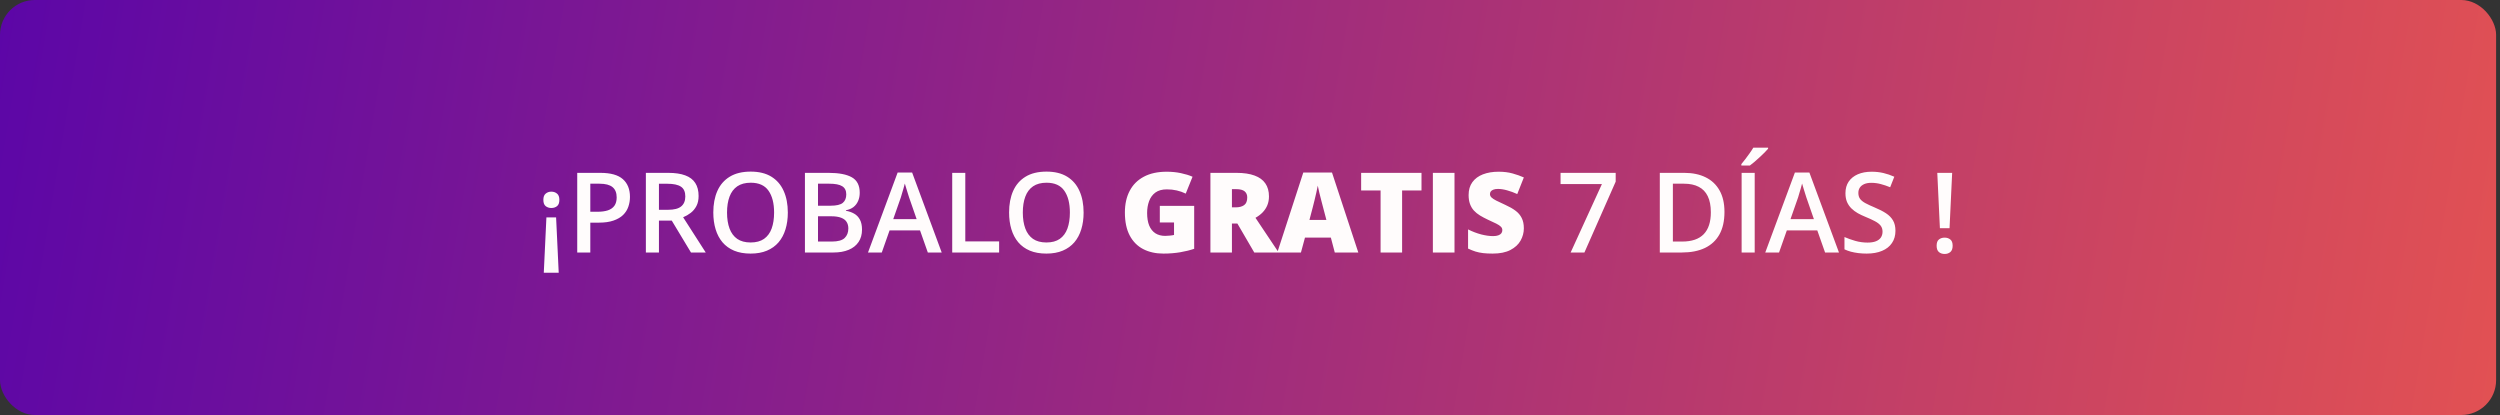 <svg width="500" height="83" viewBox="0 0 500 83" fill="none" xmlns="http://www.w3.org/2000/svg">
<rect x="0" y="0" width="500" height="83" fill="#333333" stroke="none"/>
<rect width="499.222" height="83" rx="6.972" fill="url(#paint0_linear_465_926)"/>
<path d="M109.281 43.484H111.22L111.743 54.542H108.758L109.281 43.484ZM111.874 39.965C111.874 40.561 111.718 40.982 111.406 41.229C111.093 41.476 110.712 41.599 110.262 41.599C109.826 41.599 109.452 41.476 109.139 41.229C108.827 40.982 108.671 40.561 108.671 39.965C108.671 39.391 108.827 38.977 109.139 38.723C109.452 38.462 109.826 38.331 110.262 38.331C110.712 38.331 111.093 38.462 111.406 38.723C111.718 38.977 111.874 39.391 111.874 39.965ZM120.077 34.572C122.133 34.572 123.633 34.994 124.577 35.836C125.521 36.679 125.993 37.859 125.993 39.377C125.993 40.067 125.884 40.724 125.666 41.349C125.456 41.966 125.107 42.514 124.62 42.994C124.134 43.466 123.491 43.84 122.692 44.116C121.9 44.392 120.924 44.53 119.761 44.53H118.062V50.5H115.447V34.572H120.077ZM119.903 36.74H118.062V42.351H119.489C120.31 42.351 121.007 42.257 121.581 42.068C122.155 41.872 122.59 41.563 122.888 41.142C123.186 40.721 123.335 40.165 123.335 39.475C123.335 38.553 123.055 37.866 122.496 37.416C121.944 36.966 121.08 36.74 119.903 36.74ZM133.652 34.572C135.024 34.572 136.157 34.739 137.051 35.074C137.951 35.408 138.62 35.916 139.055 36.599C139.498 37.282 139.72 38.15 139.72 39.203C139.72 39.987 139.575 40.655 139.284 41.207C138.994 41.759 138.612 42.217 138.14 42.58C137.668 42.943 137.163 43.233 136.626 43.451L141.147 50.5H138.195L134.349 44.116H131.789V50.5H129.174V34.572H133.652ZM133.477 36.751H131.789V41.959H133.597C134.81 41.959 135.689 41.734 136.234 41.283C136.786 40.833 137.062 40.169 137.062 39.29C137.062 38.367 136.768 37.714 136.179 37.329C135.598 36.944 134.698 36.751 133.477 36.751ZM157.565 42.514C157.565 43.742 157.409 44.86 157.096 45.87C156.791 46.872 156.33 47.736 155.713 48.463C155.095 49.182 154.322 49.737 153.392 50.13C152.463 50.522 151.373 50.718 150.124 50.718C148.853 50.718 147.749 50.522 146.812 50.13C145.882 49.737 145.109 49.178 144.492 48.452C143.882 47.726 143.424 46.858 143.119 45.848C142.814 44.839 142.661 43.72 142.661 42.493C142.661 40.851 142.93 39.42 143.468 38.2C144.012 36.973 144.837 36.021 145.941 35.346C147.052 34.663 148.454 34.322 150.146 34.322C151.802 34.322 153.178 34.66 154.275 35.335C155.371 36.011 156.192 36.962 156.737 38.189C157.289 39.41 157.565 40.851 157.565 42.514ZM145.407 42.514C145.407 43.742 145.574 44.806 145.908 45.706C146.242 46.6 146.754 47.29 147.444 47.776C148.141 48.256 149.035 48.495 150.124 48.495C151.221 48.495 152.114 48.256 152.804 47.776C153.494 47.29 154.002 46.6 154.329 45.706C154.656 44.806 154.819 43.742 154.819 42.514C154.819 40.648 154.445 39.188 153.697 38.135C152.956 37.075 151.773 36.544 150.146 36.544C149.056 36.544 148.159 36.784 147.455 37.263C146.758 37.743 146.242 38.429 145.908 39.322C145.574 40.209 145.407 41.273 145.407 42.514ZM160.986 34.572H165.725C167.78 34.572 169.331 34.87 170.377 35.466C171.422 36.061 171.945 37.089 171.945 38.549C171.945 39.159 171.836 39.711 171.619 40.205C171.408 40.691 171.099 41.095 170.692 41.414C170.286 41.726 169.785 41.937 169.189 42.046V42.155C169.806 42.264 170.355 42.456 170.834 42.732C171.321 43.008 171.702 43.404 171.978 43.92C172.261 44.435 172.403 45.104 172.403 45.924C172.403 46.898 172.17 47.726 171.706 48.408C171.248 49.091 170.591 49.61 169.734 49.966C168.884 50.322 167.874 50.5 166.705 50.5H160.986V34.572ZM163.6 41.142H166.106C167.29 41.142 168.111 40.949 168.568 40.564C169.026 40.179 169.254 39.617 169.254 38.876C169.254 38.12 168.982 37.576 168.437 37.242C167.9 36.907 167.043 36.74 165.866 36.74H163.6V41.142ZM163.6 43.255V48.31H166.357C167.577 48.31 168.434 48.074 168.928 47.602C169.421 47.13 169.668 46.491 169.668 45.685C169.668 45.191 169.556 44.762 169.331 44.399C169.113 44.036 168.753 43.756 168.252 43.56C167.751 43.357 167.076 43.255 166.226 43.255H163.6ZM185.563 50.5L184.005 46.077H177.915L176.358 50.5H173.601L179.528 34.507H182.426L188.341 50.5H185.563ZM183.33 43.833L181.816 39.475C181.757 39.286 181.674 39.021 181.565 38.68C181.456 38.331 181.347 37.979 181.238 37.623C181.129 37.26 181.038 36.955 180.966 36.708C180.893 37.006 180.802 37.34 180.693 37.71C180.592 38.073 180.49 38.415 180.388 38.734C180.294 39.054 180.221 39.301 180.171 39.475L178.645 43.833H183.33ZM190.444 50.5V34.572H193.059V48.278H199.824V50.5H190.444ZM216.721 42.514C216.721 43.742 216.565 44.86 216.253 45.87C215.948 46.872 215.486 47.736 214.869 48.463C214.252 49.182 213.478 49.737 212.549 50.13C211.619 50.522 210.529 50.718 209.28 50.718C208.009 50.718 206.905 50.522 205.968 50.13C205.039 49.737 204.265 49.178 203.648 48.452C203.038 47.726 202.58 46.858 202.275 45.848C201.97 44.839 201.818 43.72 201.818 42.493C201.818 40.851 202.086 39.42 202.624 38.2C203.168 36.973 203.993 36.021 205.097 35.346C206.208 34.663 207.61 34.322 209.302 34.322C210.958 34.322 212.334 34.66 213.431 35.335C214.528 36.011 215.348 36.962 215.893 38.189C216.445 39.41 216.721 40.851 216.721 42.514ZM204.563 42.514C204.563 43.742 204.73 44.806 205.064 45.706C205.398 46.6 205.91 47.29 206.6 47.776C207.297 48.256 208.191 48.495 209.28 48.495C210.377 48.495 211.27 48.256 211.96 47.776C212.65 47.29 213.159 46.6 213.485 45.706C213.812 44.806 213.976 43.742 213.976 42.514C213.976 40.648 213.602 39.188 212.854 38.135C212.113 37.075 210.929 36.544 209.302 36.544C208.213 36.544 207.316 36.784 206.611 37.263C205.914 37.743 205.398 38.429 205.064 39.322C204.73 40.209 204.563 41.273 204.563 42.514ZM231.962 41.175H238.837V49.759C238.016 50.042 237.075 50.275 236.015 50.456C234.955 50.631 233.843 50.718 232.681 50.718C231.149 50.718 229.805 50.42 228.65 49.825C227.496 49.229 226.595 48.325 225.949 47.112C225.302 45.892 224.979 44.352 224.979 42.493C224.979 40.822 225.298 39.38 225.938 38.168C226.577 36.947 227.517 36.007 228.759 35.346C230.008 34.678 231.537 34.344 233.346 34.344C234.341 34.344 235.285 34.438 236.178 34.627C237.072 34.816 237.849 35.056 238.51 35.346L237.148 38.723C236.574 38.44 235.979 38.229 235.361 38.091C234.744 37.946 234.079 37.873 233.368 37.873C232.416 37.873 231.65 38.088 231.069 38.516C230.495 38.945 230.077 39.519 229.816 40.237C229.555 40.949 229.424 41.737 229.424 42.602C229.424 43.589 229.562 44.425 229.838 45.107C230.121 45.783 230.531 46.298 231.069 46.654C231.614 47.003 232.271 47.177 233.041 47.177C233.295 47.177 233.604 47.159 233.967 47.123C234.337 47.086 234.617 47.043 234.806 46.992V44.497H231.962V41.175ZM247.301 34.572C248.747 34.572 249.949 34.75 250.907 35.106C251.866 35.455 252.585 35.978 253.065 36.675C253.551 37.372 253.794 38.24 253.794 39.279C253.794 39.925 253.686 40.514 253.468 41.044C253.25 41.574 252.937 42.05 252.531 42.471C252.131 42.885 251.652 43.248 251.093 43.56L255.734 50.5H250.853L247.476 44.704H246.386V50.5H242.083V34.572H247.301ZM247.236 37.83H246.386V41.469H247.192C247.853 41.469 248.394 41.323 248.816 41.033C249.237 40.742 249.448 40.223 249.448 39.475C249.448 38.959 249.273 38.556 248.925 38.266C248.576 37.975 248.013 37.83 247.236 37.83ZM266.955 50.5L266.17 47.515H260.996L260.189 50.5H255.461L260.658 34.507H266.399L271.661 50.5H266.955ZM265.277 43.985L264.591 41.37C264.518 41.087 264.413 40.684 264.275 40.161C264.137 39.631 263.999 39.086 263.861 38.527C263.73 37.961 263.628 37.496 263.556 37.133C263.49 37.496 263.396 37.946 263.273 38.484C263.156 39.014 263.033 39.54 262.902 40.063C262.779 40.586 262.67 41.022 262.575 41.37L261.889 43.985H265.277ZM280.42 50.5H276.117V38.091H272.228V34.572H284.299V38.091H280.42V50.5ZM286.575 50.5V34.572H290.901V50.5H286.575ZM304.769 45.663C304.769 46.527 304.551 47.348 304.115 48.125C303.68 48.895 303.001 49.52 302.078 49.999C301.163 50.478 299.979 50.718 298.527 50.718C297.8 50.718 297.161 50.685 296.609 50.62C296.064 50.554 295.556 50.449 295.084 50.304C294.612 50.151 294.122 49.955 293.613 49.716V45.881C294.478 46.317 295.349 46.651 296.228 46.883C297.107 47.108 297.902 47.221 298.614 47.221C299.042 47.221 299.391 47.17 299.66 47.068C299.936 46.967 300.139 46.829 300.27 46.654C300.4 46.473 300.466 46.266 300.466 46.033C300.466 45.757 300.368 45.525 300.172 45.336C299.983 45.14 299.678 44.937 299.257 44.726C298.835 44.515 298.28 44.254 297.59 43.942C297.001 43.666 296.468 43.382 295.988 43.092C295.516 42.801 295.109 42.471 294.768 42.1C294.434 41.723 294.176 41.283 293.995 40.782C293.813 40.281 293.722 39.689 293.722 39.007C293.722 37.982 293.973 37.125 294.474 36.435C294.982 35.738 295.687 35.215 296.587 34.867C297.495 34.518 298.541 34.344 299.725 34.344C300.764 34.344 301.697 34.46 302.525 34.692C303.36 34.925 304.108 35.19 304.769 35.488L303.451 38.81C302.768 38.498 302.096 38.251 301.435 38.07C300.774 37.881 300.161 37.786 299.594 37.786C299.224 37.786 298.919 37.834 298.679 37.928C298.447 38.015 298.272 38.135 298.156 38.288C298.047 38.44 297.993 38.614 297.993 38.81C297.993 39.057 298.087 39.279 298.276 39.475C298.472 39.671 298.795 39.885 299.246 40.118C299.703 40.343 300.324 40.637 301.109 41C301.886 41.349 302.547 41.726 303.091 42.133C303.636 42.533 304.05 43.016 304.333 43.582C304.624 44.141 304.769 44.835 304.769 45.663ZM314.127 50.5L320.381 36.817H312.112V34.572H323.137V36.327L316.884 50.5H314.127ZM344.893 42.384C344.893 44.178 344.559 45.677 343.891 46.883C343.222 48.081 342.253 48.986 340.982 49.596C339.711 50.199 338.178 50.5 336.384 50.5H331.961V34.572H336.864C338.512 34.572 339.936 34.87 341.134 35.466C342.333 36.054 343.259 36.929 343.912 38.091C344.566 39.246 344.893 40.677 344.893 42.384ZM342.169 42.46C342.169 41.153 341.962 40.078 341.548 39.235C341.142 38.393 340.539 37.768 339.74 37.361C338.948 36.947 337.971 36.74 336.809 36.74H334.576V48.31H336.428C338.353 48.31 339.791 47.82 340.742 46.84C341.694 45.859 342.169 44.399 342.169 42.46ZM348.325 50.5V34.572H350.939V50.5H348.325ZM353.619 29.528V29.746C353.445 29.957 353.209 30.211 352.911 30.509C352.613 30.799 352.29 31.108 351.941 31.435C351.593 31.755 351.248 32.063 350.907 32.361C350.565 32.651 350.256 32.898 349.98 33.102H348.27V32.819C348.51 32.542 348.775 32.212 349.065 31.827C349.363 31.442 349.654 31.046 349.937 30.64C350.227 30.233 350.471 29.863 350.667 29.528H353.619ZM365.015 50.5L363.457 46.077H357.367L355.809 50.5H353.053L358.979 34.507H361.877L367.793 50.5H365.015ZM362.781 43.833L361.267 39.475C361.209 39.286 361.125 39.021 361.016 38.68C360.908 38.331 360.799 37.979 360.69 37.623C360.581 37.26 360.49 36.955 360.417 36.708C360.345 37.006 360.254 37.34 360.145 37.71C360.043 38.073 359.942 38.415 359.84 38.734C359.745 39.054 359.673 39.301 359.622 39.475L358.097 43.833H362.781ZM379.09 46.164C379.09 47.108 378.858 47.922 378.393 48.604C377.935 49.287 377.274 49.81 376.41 50.173C375.553 50.536 374.529 50.718 373.338 50.718C372.757 50.718 372.201 50.685 371.671 50.62C371.141 50.554 370.64 50.46 370.168 50.337C369.703 50.206 369.278 50.05 368.893 49.868V47.406C369.539 47.689 370.262 47.947 371.061 48.179C371.86 48.405 372.673 48.517 373.501 48.517C374.177 48.517 374.736 48.43 375.179 48.256C375.629 48.074 375.964 47.82 376.181 47.493C376.399 47.159 376.508 46.77 376.508 46.328C376.508 45.855 376.381 45.456 376.127 45.129C375.873 44.802 375.488 44.505 374.972 44.236C374.464 43.96 373.825 43.666 373.055 43.353C372.532 43.143 372.031 42.903 371.551 42.634C371.079 42.366 370.658 42.05 370.288 41.687C369.917 41.323 369.623 40.895 369.405 40.401C369.194 39.9 369.089 39.312 369.089 38.636C369.089 37.736 369.303 36.966 369.732 36.327C370.168 35.687 370.778 35.197 371.562 34.856C372.354 34.514 373.276 34.344 374.329 34.344C375.165 34.344 375.949 34.431 376.683 34.605C377.423 34.779 378.15 35.026 378.861 35.346L378.033 37.449C377.38 37.18 376.744 36.966 376.127 36.806C375.517 36.646 374.892 36.566 374.253 36.566C373.701 36.566 373.233 36.65 372.848 36.817C372.463 36.984 372.169 37.22 371.965 37.525C371.769 37.823 371.671 38.178 371.671 38.593C371.671 39.057 371.784 39.45 372.009 39.769C372.241 40.081 372.597 40.368 373.077 40.63C373.563 40.891 374.188 41.182 374.95 41.501C375.829 41.864 376.574 42.246 377.184 42.645C377.801 43.045 378.273 43.524 378.6 44.083C378.927 44.635 379.09 45.329 379.09 46.164ZM389.908 45.641H387.98L387.457 34.572H390.431L389.908 45.641ZM387.326 49.149C387.326 48.553 387.479 48.136 387.784 47.896C388.096 47.649 388.477 47.526 388.928 47.526C389.371 47.526 389.748 47.649 390.061 47.896C390.373 48.136 390.529 48.553 390.529 49.149C390.529 49.73 390.373 50.151 390.061 50.413C389.748 50.667 389.371 50.794 388.928 50.794C388.477 50.794 388.096 50.667 387.784 50.413C387.479 50.151 387.326 49.73 387.326 49.149Z" fill="#FFFCFC"/>
<defs>
<linearGradient id="paint0_linear_465_926" x1="0" y1="0" x2="499.222" y2="83.668" gradientUnits="userSpaceOnUse">
<stop stop-color="#5C06A7"/>
<stop offset="1" stop-color="#E25153"/>
</linearGradient>
</defs>
</svg>
